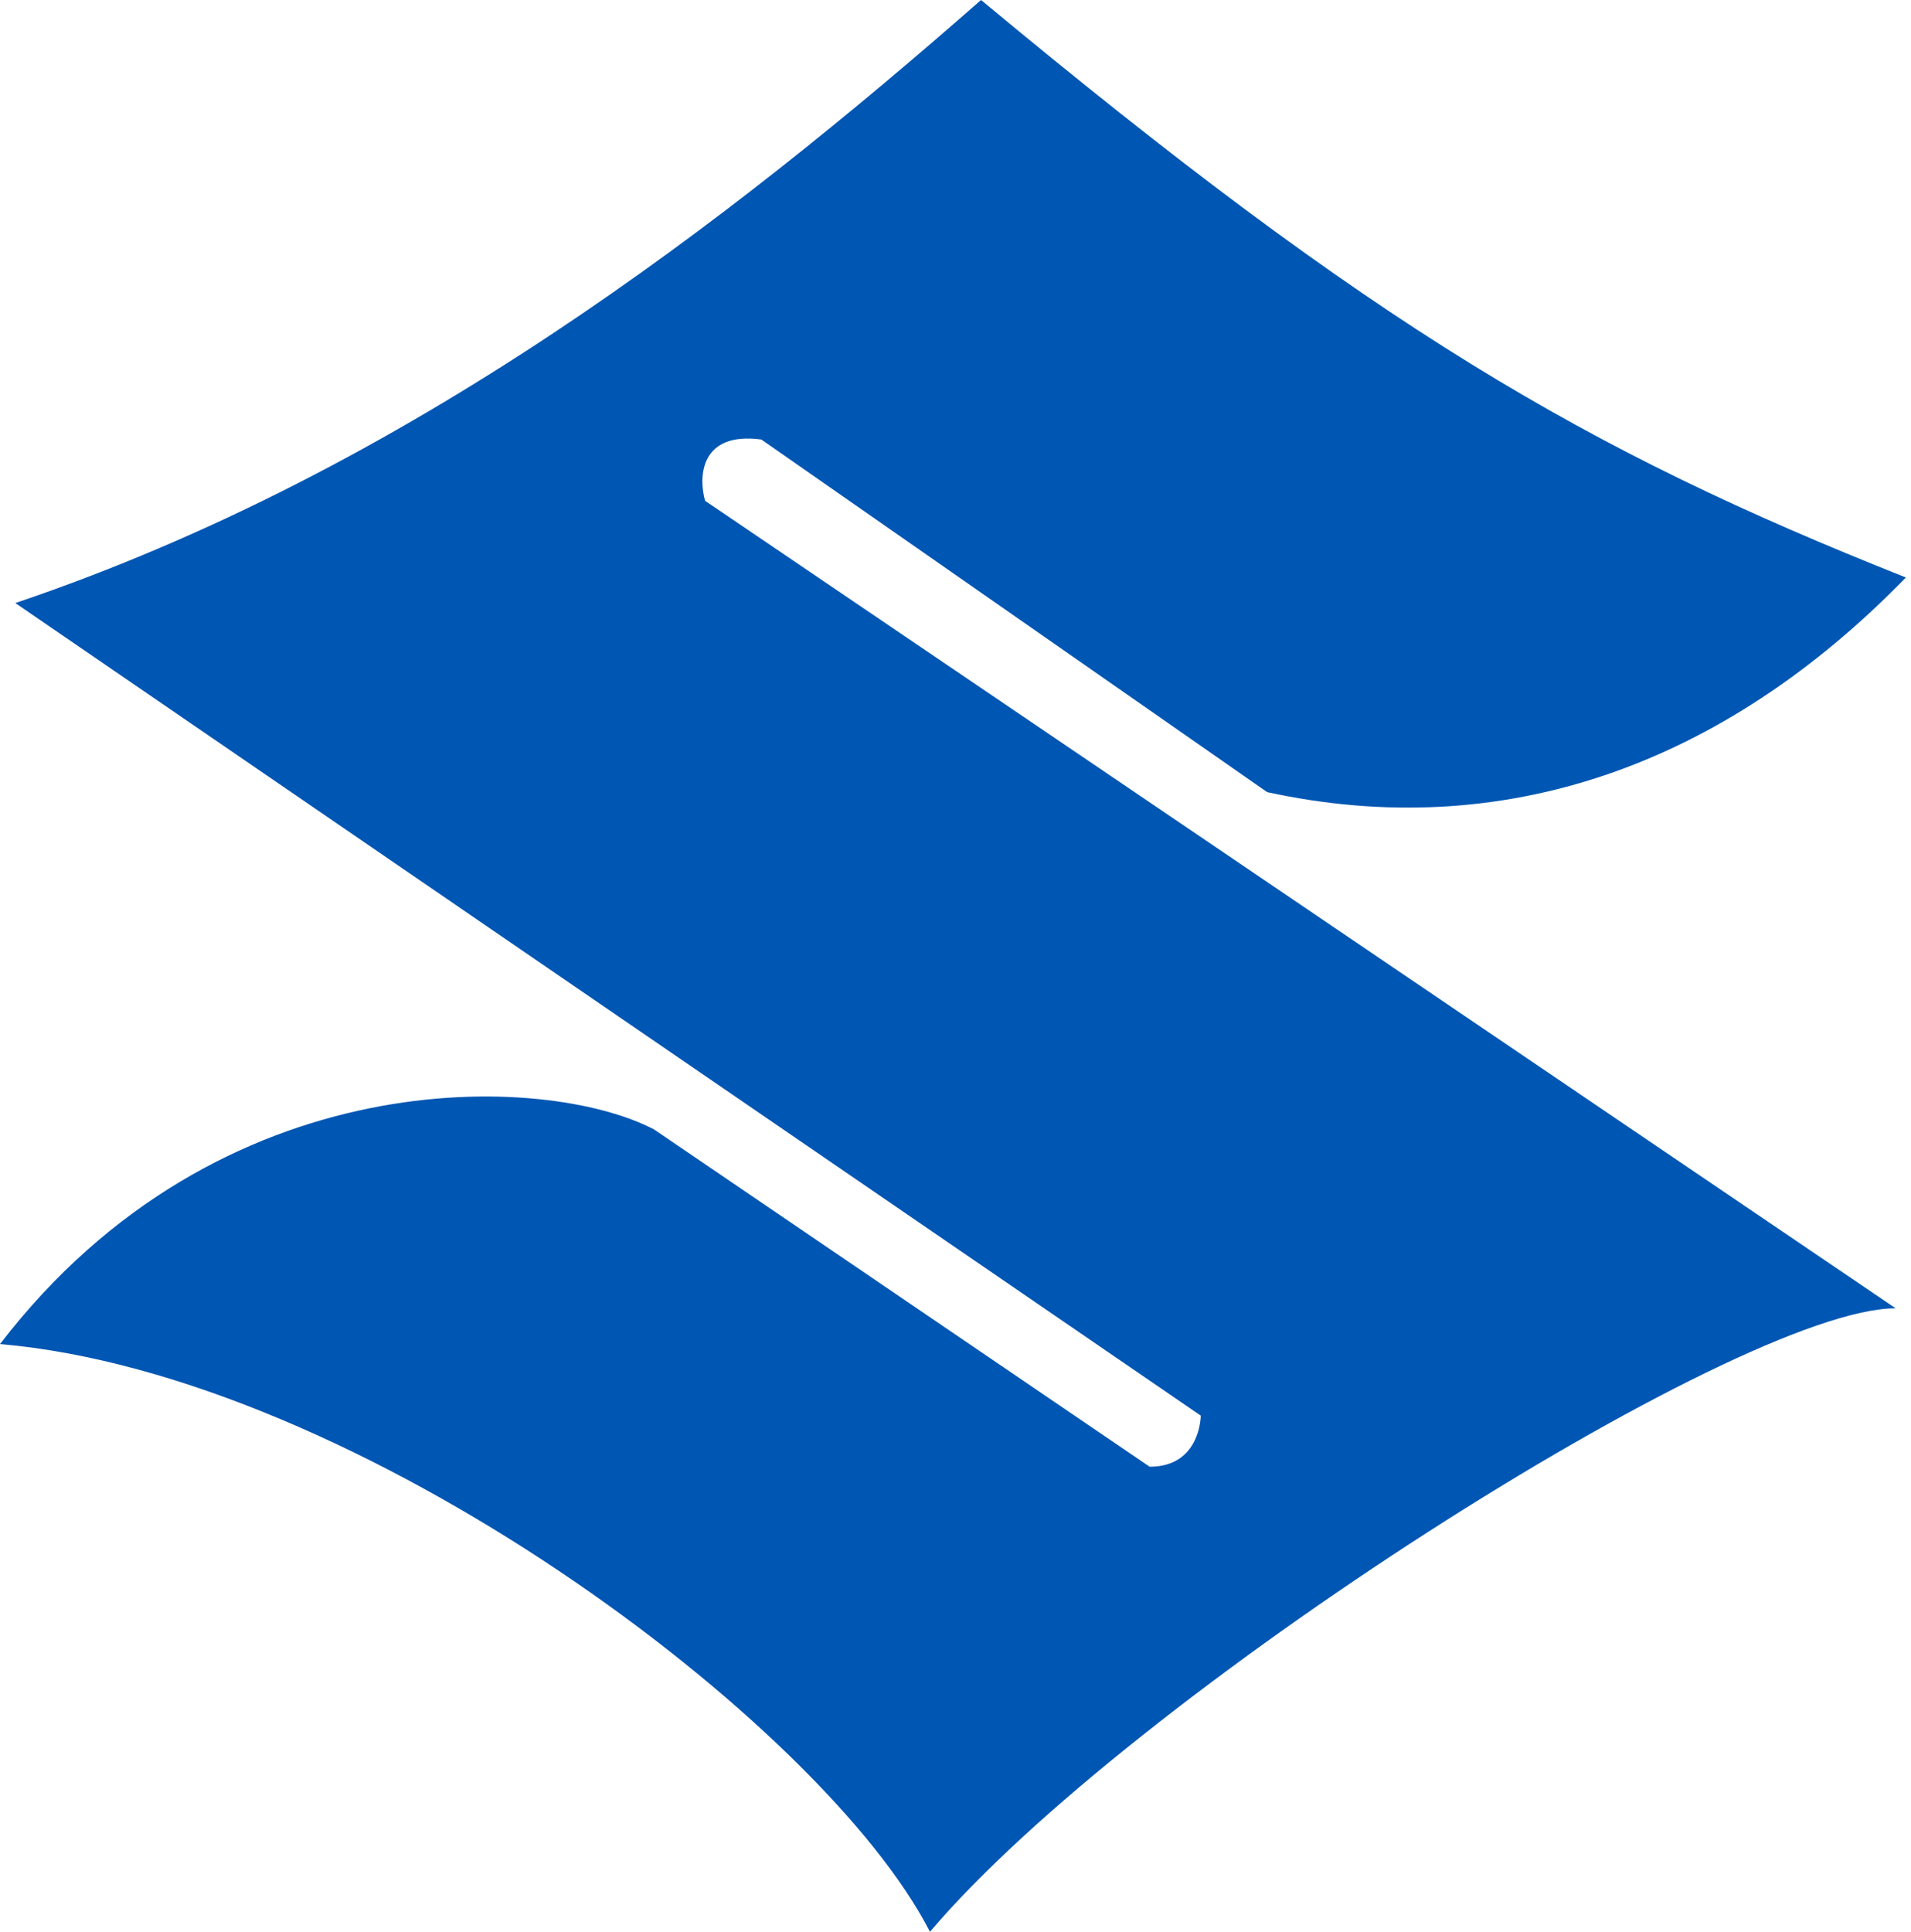 <svg width="187" height="189" fill="none" xmlns="http://www.w3.org/2000/svg"><path d="M91 189c-10.5-20.5-56-54.5-91-57.5 21.5-28 53.5-26.5 64-21l48.5 33c5 0 5-5 5-5L1.5 59C40 46 71.5 21.5 96 0c38.5 32 59 44 90.5 56.5-18 18.5-39.5 26-62.5 21L74.5 43c-6-.8-6.167 3.667-5.5 6l116.5 79c-15.5 0-75 38-94.5 61z" fill="#0056B3"/></svg>
